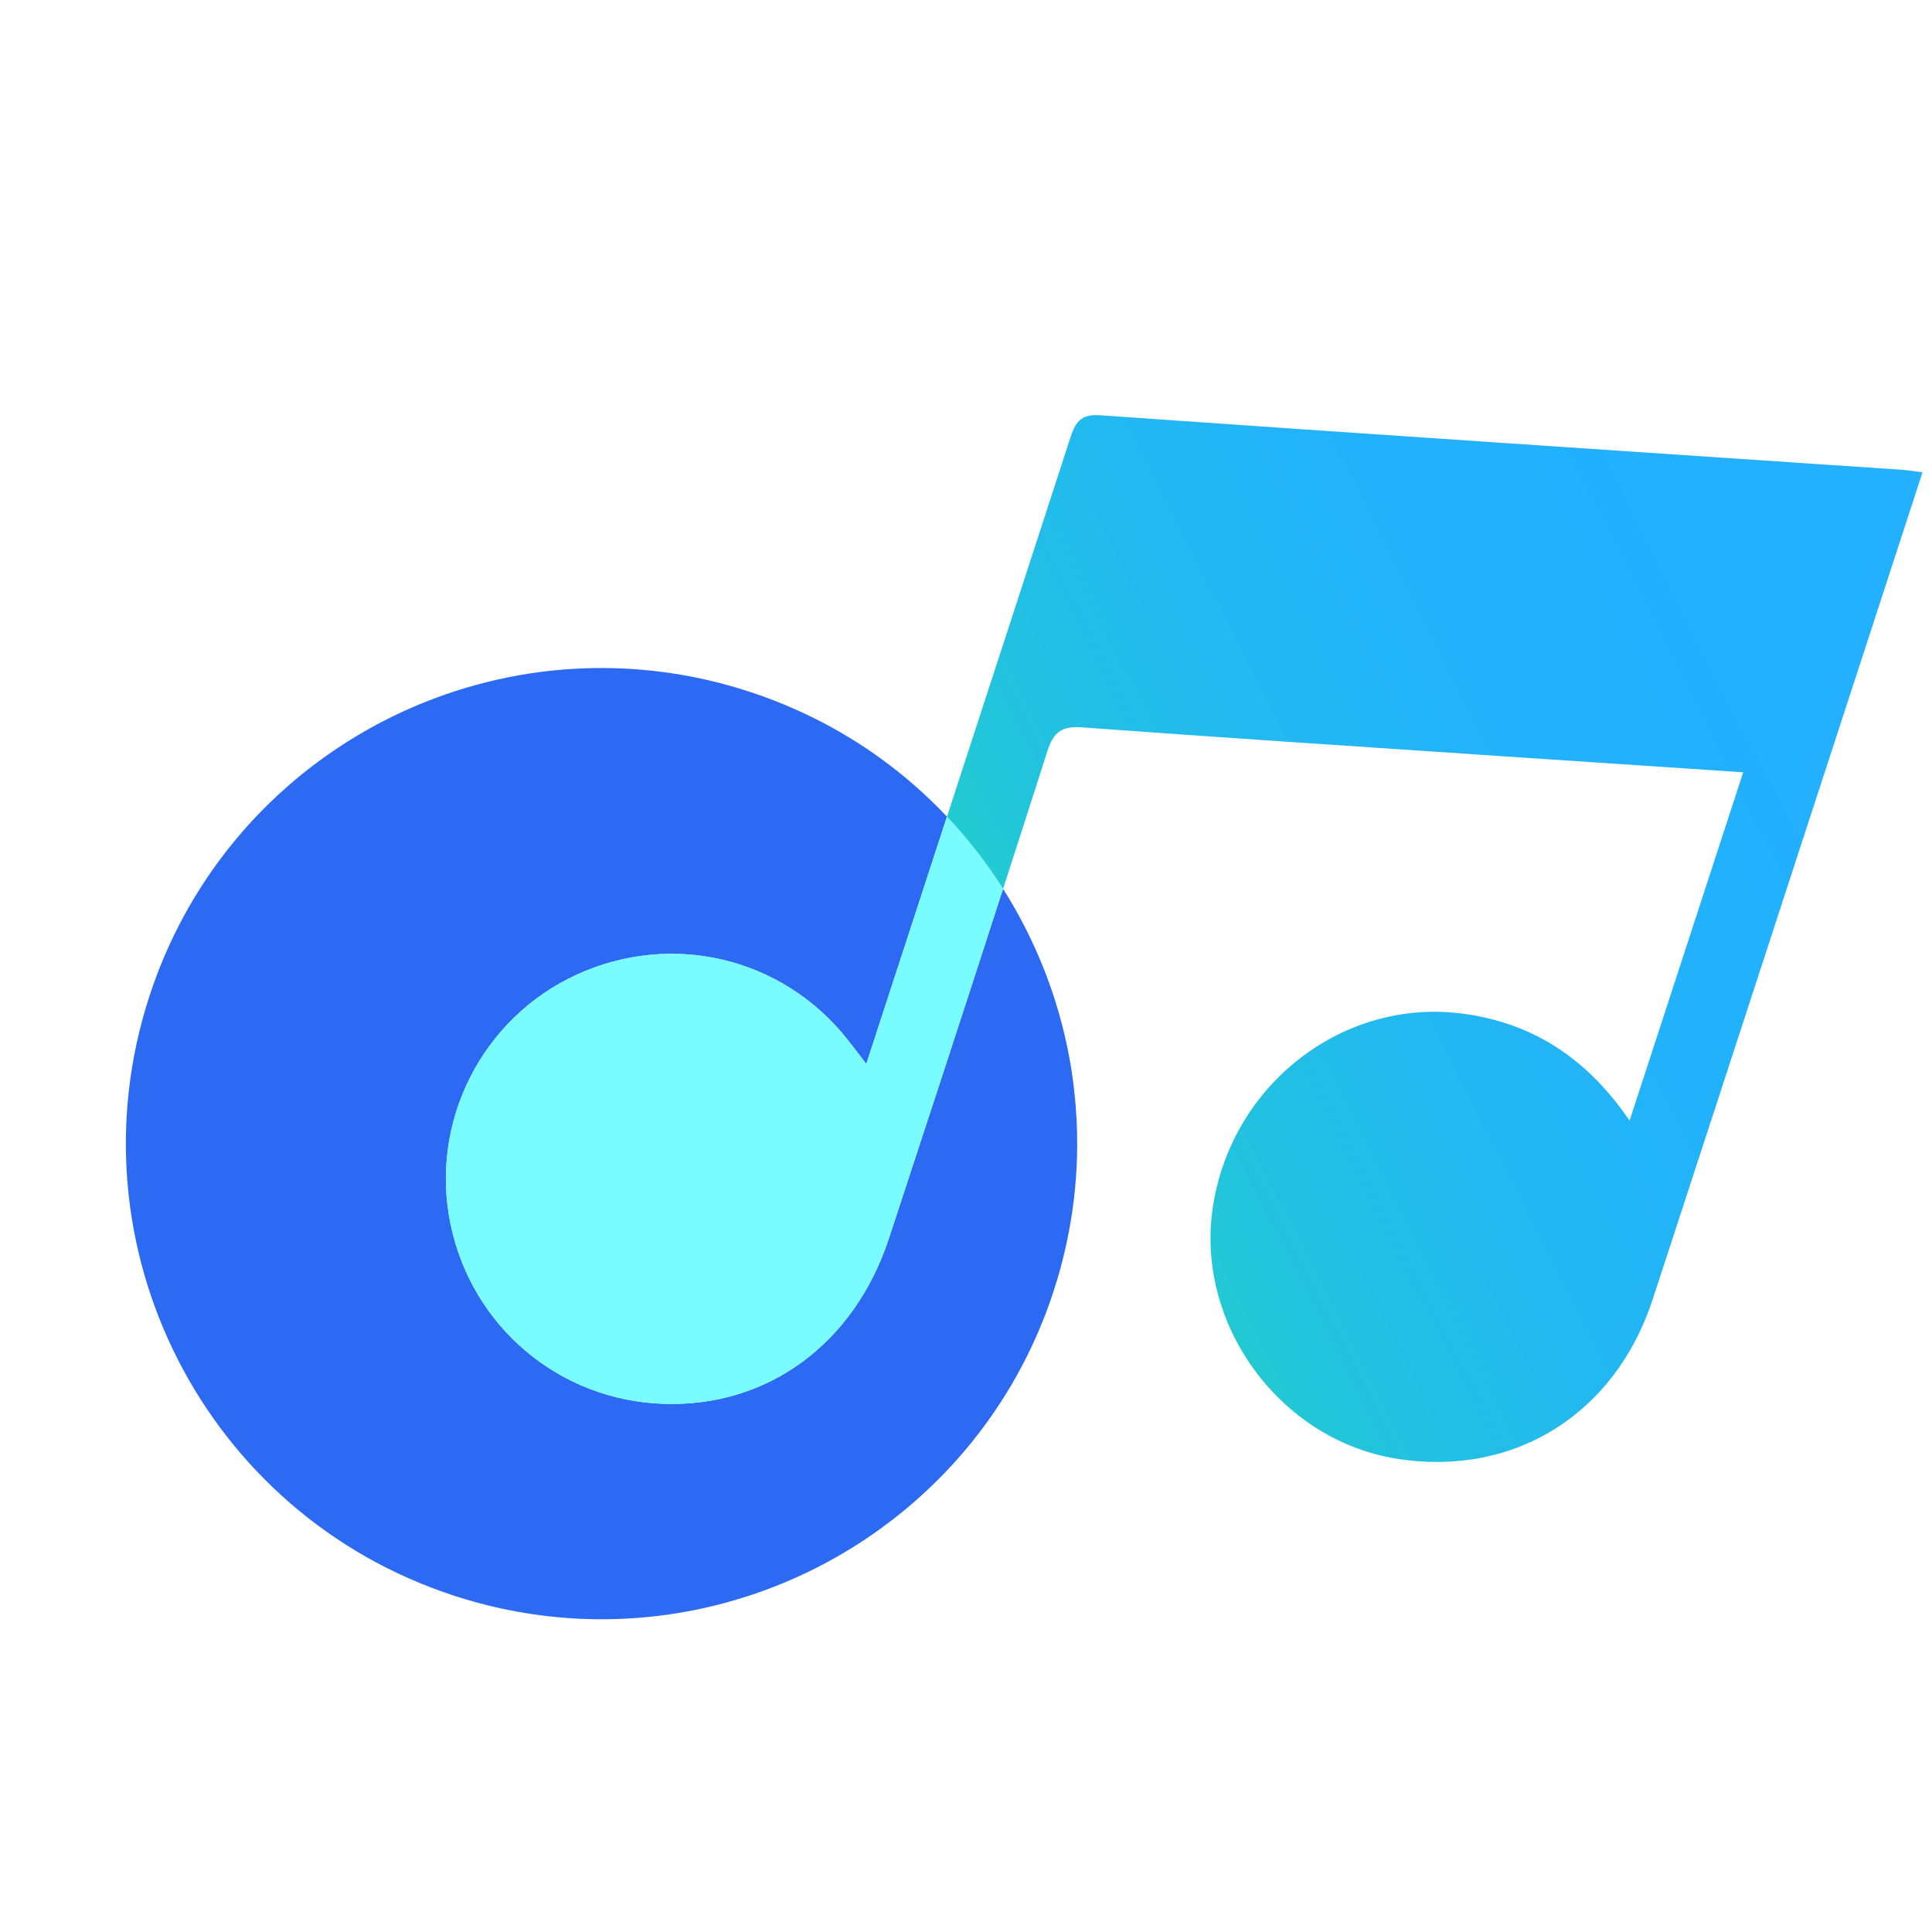 <svg width="104" height="104" viewBox="0 0 104 104" fill="none" xmlns="http://www.w3.org/2000/svg">
<g clip-path="url(#clip0_2746_8097)">
<path d="M56.717 69.499C56.549 70.015 56.365 70.526 56.166 71.024C55.611 72.427 54.942 73.753 54.174 74.999C53.843 75.534 53.493 76.058 53.126 76.565C51.995 78.132 50.697 79.548 49.266 80.8C42.7 86.559 33.35 88.801 24.444 85.897C11.003 81.513 3.66 67.064 8.043 53.624C10.943 44.734 18.247 38.511 26.749 36.589C28.307 36.234 29.906 36.026 31.525 35.974C31.817 35.964 32.105 35.957 32.397 35.96C33.072 35.959 33.751 35.988 34.429 36.043C36.391 36.199 38.365 36.589 40.318 37.226C40.748 37.366 41.169 37.515 41.584 37.677C41.671 37.711 41.759 37.745 41.846 37.779C43 38.237 44.104 38.769 45.15 39.369C45.284 39.447 45.417 39.524 45.548 39.604C46.014 39.88 46.467 40.171 46.907 40.474C47.221 40.69 47.526 40.911 47.827 41.139C48.276 41.479 48.713 41.832 49.136 42.199C49.781 42.756 50.395 43.344 50.975 43.959L46.634 57.27C46.166 56.665 45.897 56.307 45.619 55.957C42.119 51.529 36.153 50.109 31.015 52.48C25.931 54.826 23.115 60.406 24.251 65.891C25.394 71.415 30.105 75.388 35.733 75.569C41.319 75.75 45.983 72.346 47.855 66.652C49.913 60.387 51.968 54.119 53.995 47.845C54.737 49.016 55.383 50.244 55.926 51.517C56.38 52.575 56.761 53.666 57.068 54.781C57.396 55.962 57.636 57.171 57.789 58.398C57.834 58.775 57.874 59.156 57.903 59.536C57.979 60.455 58.003 61.383 57.974 62.315C57.931 63.798 57.756 65.291 57.441 66.782C57.426 66.861 57.409 66.943 57.391 67.024C57.211 67.851 56.985 68.677 56.717 69.499Z" fill="#2C6AF4"/>
<path d="M47.855 66.652C45.983 72.346 41.32 75.751 35.733 75.569C30.105 75.388 25.394 71.415 24.251 65.891C23.115 60.407 25.931 54.826 31.015 52.48C36.154 50.109 42.119 51.529 45.619 55.957C45.897 56.307 46.166 56.665 46.634 57.27L50.975 43.96C52.109 45.16 53.119 46.461 53.995 47.845C51.968 54.12 49.913 60.387 47.855 66.652Z" fill="#78FCFF"/>
<path d="M88.963 69.948C86.928 76.166 81.446 79.542 75.145 78.516C68.871 77.494 64.332 71.254 65.289 64.971C66.305 58.317 72.364 53.681 78.819 54.575C82.628 55.103 85.498 57.063 87.72 60.325L93.836 41.574C89.114 41.258 84.406 40.946 79.7 40.629C72.563 40.148 65.425 39.683 58.292 39.157C57.218 39.078 56.733 39.331 56.384 40.422C55.593 42.898 54.797 45.372 53.997 47.845C53.121 46.461 52.11 45.16 50.977 43.96C53.188 37.181 55.397 30.402 57.598 23.621C57.87 22.784 58.117 22.274 59.228 22.354C73.588 23.365 87.952 24.315 102.316 25.284C102.671 25.306 103.021 25.367 103.489 25.425L103.055 26.758C98.359 41.154 93.674 55.556 88.963 69.948Z" fill="url(#paint0_linear_2746_8097)"/>
</g>
<defs>
<linearGradient id="paint0_linear_2746_8097" x1="35.34" y1="67.853" x2="94.861" y2="37.609" gradientUnits="userSpaceOnUse">
<stop stop-color="#22FF7B"/>
<stop offset="0.02" stop-color="#22FB80"/>
<stop offset="0.16" stop-color="#22E4A7"/>
<stop offset="0.31" stop-color="#22D1C6"/>
<stop offset="0.46" stop-color="#22C2DF"/>
<stop offset="0.63" stop-color="#22B8F1"/>
<stop offset="0.8" stop-color="#22B2FB"/>
<stop offset="1" stop-color="#22B0FF"/>
</linearGradient>
<clipPath id="clip0_2746_8097">
<rect width="82" height="82" fill="white" transform="translate(25.533) rotate(18.064)"/>
</clipPath>
</defs>
</svg>

